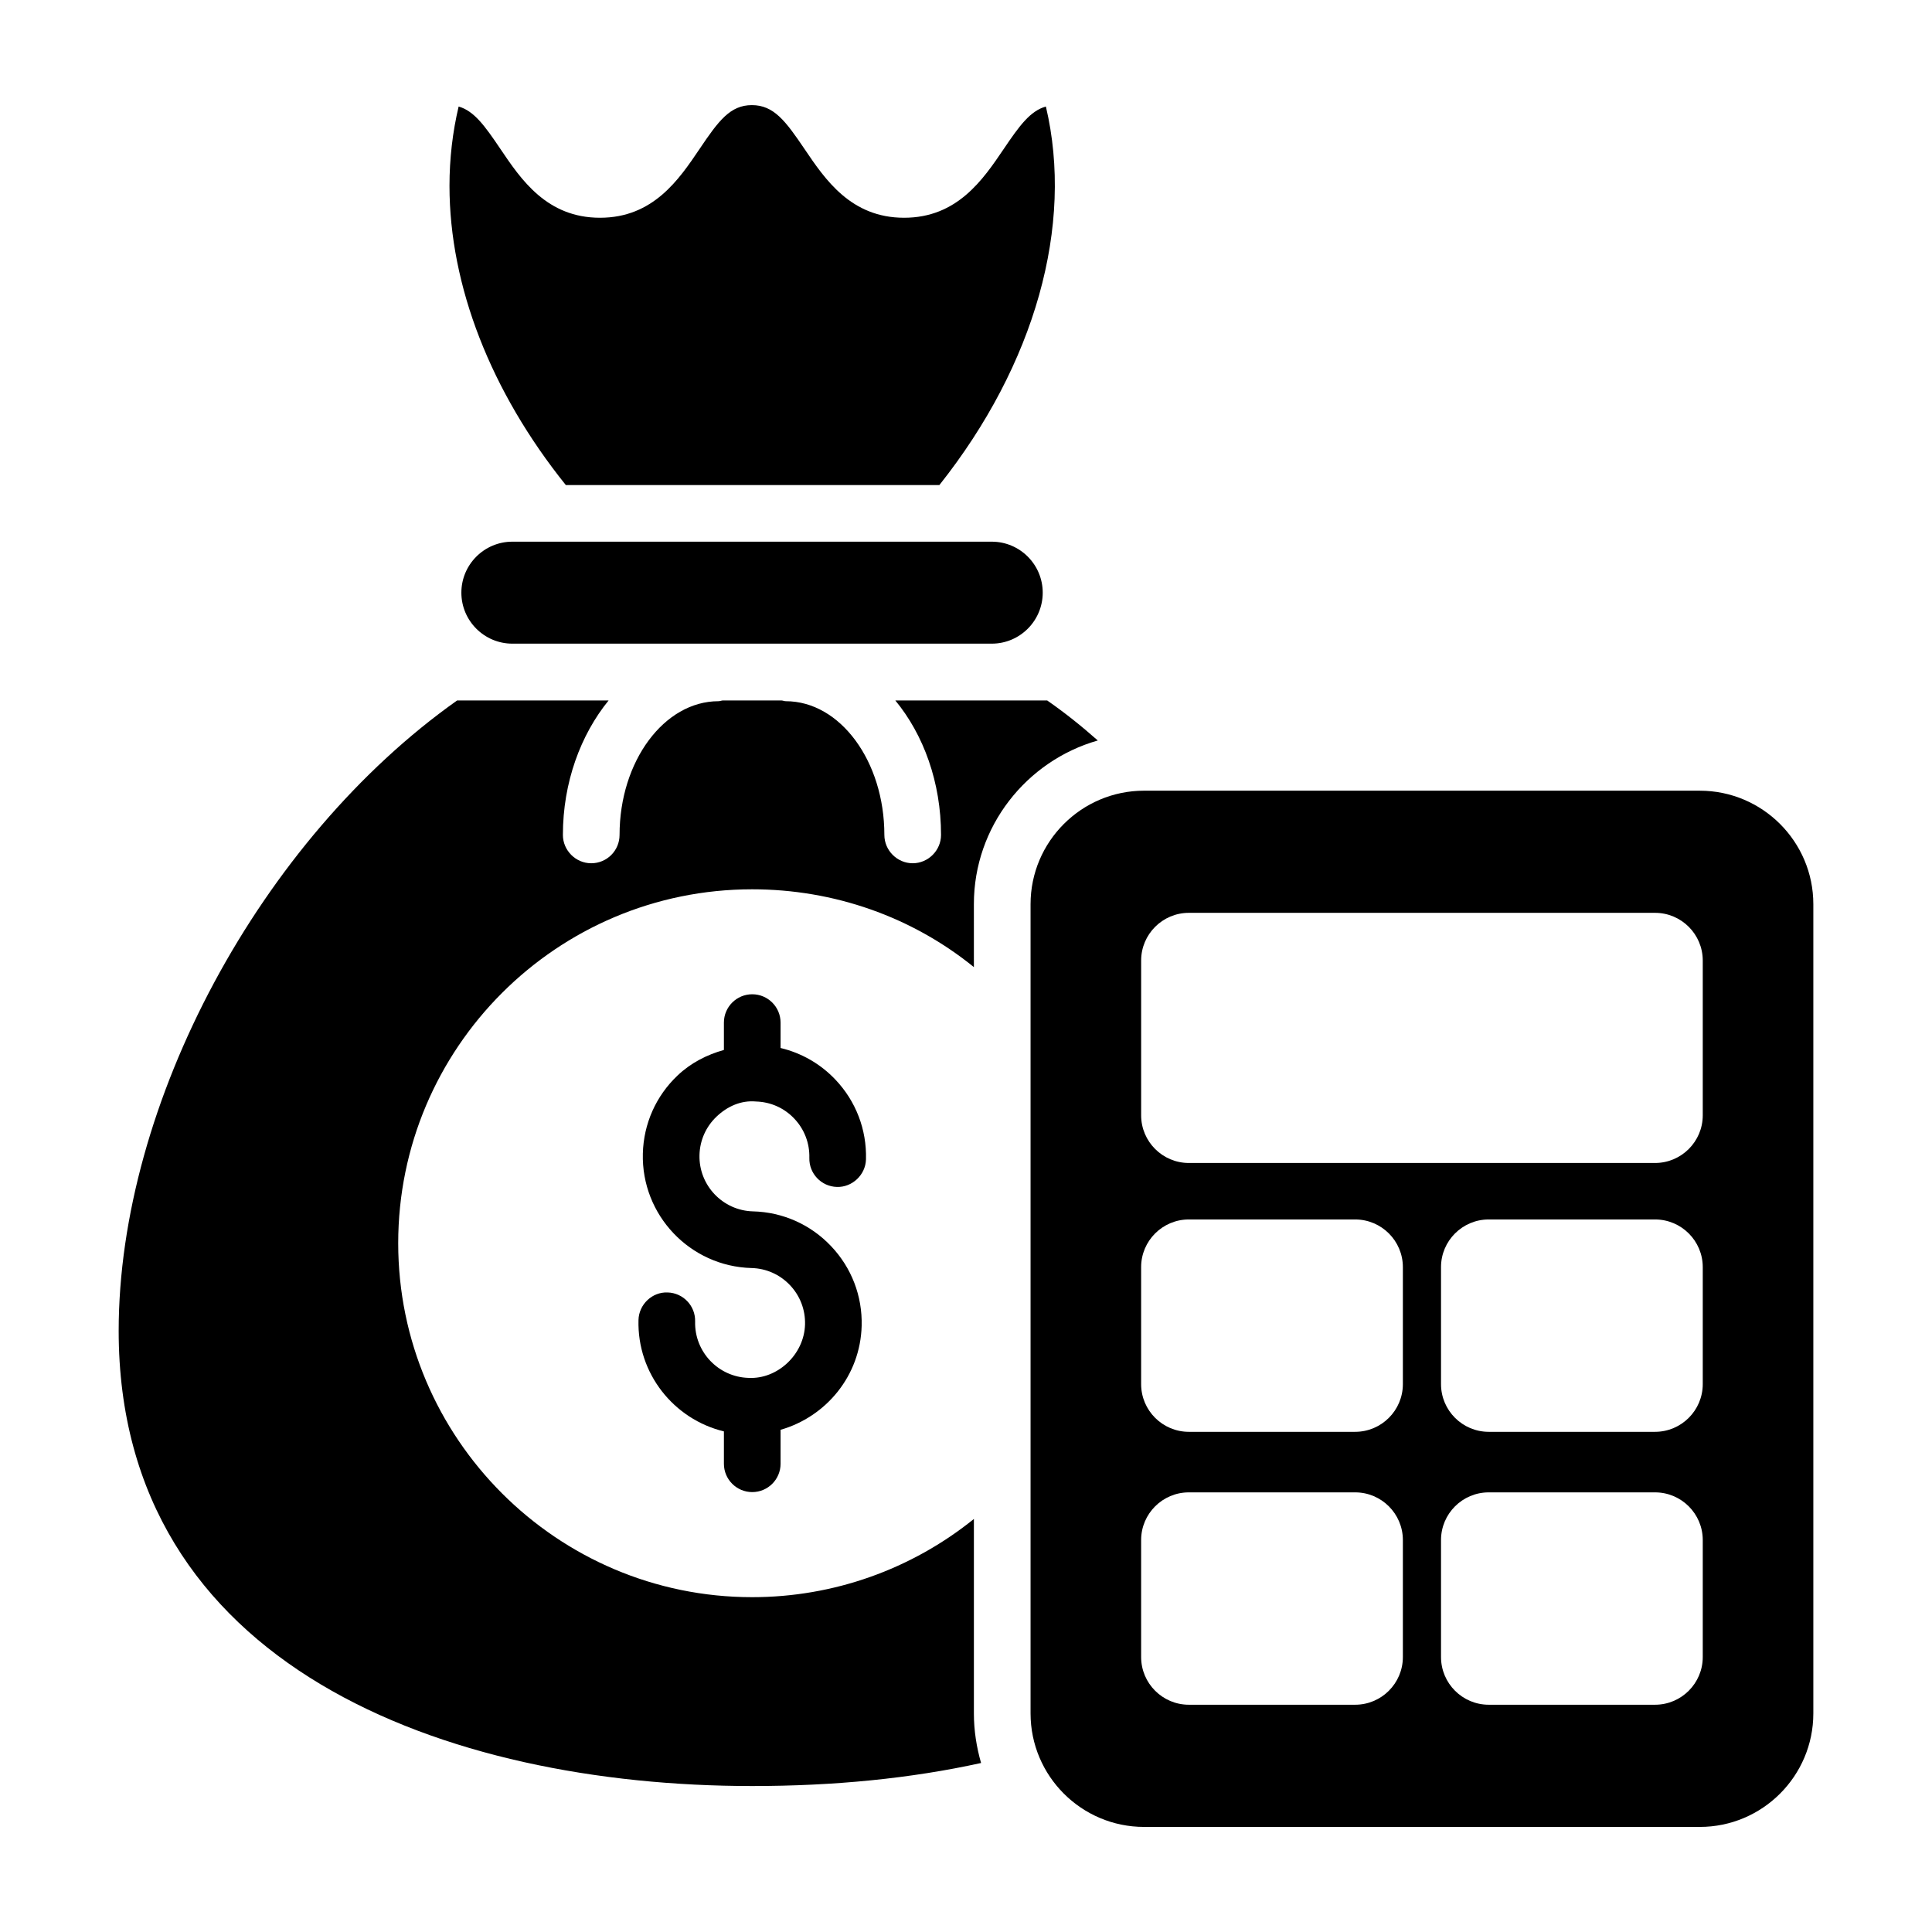 <?xml version="1.0" encoding="UTF-8"?>
<!-- Uploaded to: SVG Find, www.svgrepo.com, Generator: SVG Find Mixer Tools -->
<svg fill="#000000" width="800px" height="800px" version="1.1" viewBox="144 144 512 512" xmlns="http://www.w3.org/2000/svg">
 <g>
  <path d="m594.47 353.54h-147.28c-16.586 0-30.082 13.492-30.082 30.082v214.45c0 16.59 13.496 30.082 30.082 30.082h147.28c16.586 0 30.082-13.492 30.082-30.082v-214.45c0-16.59-13.496-30.078-30.082-30.078zm-78.695 229.59c0 6.969-5.672 12.641-12.637 12.641h-44.09c-6.965 0-12.637-5.672-12.637-12.641v-31.008c0-6.961 5.672-12.629 12.637-12.629h44.09c6.965 0 12.637 5.672 12.637 12.629zm0-72.324c0 6.969-5.672 12.641-12.637 12.641h-44.09c-6.965 0-12.637-5.672-12.637-12.641v-31.008c0-6.961 5.672-12.629 12.637-12.629h44.09c6.965 0 12.637 5.672 12.637 12.629zm79.473 72.324c0 6.969-5.672 12.641-12.637 12.641h-44.09c-6.965 0-12.637-5.672-12.637-12.641v-31.008c0-6.961 5.672-12.629 12.637-12.629h44.09c6.965 0 12.637 5.672 12.637 12.629zm0-72.324c0 6.969-5.672 12.641-12.637 12.641h-44.09c-6.965 0-12.637-5.672-12.637-12.641v-31.008c0-6.961 5.672-12.629 12.637-12.629h44.09c6.965 0 12.637 5.672 12.637 12.629zm0-71.234c0 6.961-5.672 12.629-12.637 12.629h-123.56c-6.965 0-12.637-5.672-12.637-12.629v-41.02c0-6.969 5.672-12.641 12.637-12.641h123.56c6.965 0 12.637 5.672 12.637 12.641z"/>
  <path d="m392.95 272.54c25.367-31.977 35.684-68.824 28.219-100.31-4.16 1.164-7.019 5.102-11.176 11.254-5.488 8.113-12.316 18.223-26.395 18.223-14.074 0-20.906-10.109-26.391-18.223-5.019-7.422-8.141-11.625-13.957-11.625-5.75 0-8.852 4.184-13.836 11.586-5.484 8.133-12.312 18.262-26.41 18.262s-20.926-10.129-26.41-18.262c-4.121-6.109-6.949-10.031-11.051-11.215-1.613 6.785-2.426 13.832-2.426 21.02 0 26.473 10.926 54.512 30.828 79.293z"/>
  <path d="m396.53 287.55h-116.75c-7.449 0-13.512 6.062-13.512 13.512 0 7.449 6.062 13.512 13.512 13.512h127.05c7.449 0 13.504-6.062 13.504-13.512 0-7.449-6.055-13.512-13.504-13.512z"/>
  <path d="m402.09 383.58c0-20.52 13.914-37.941 32.836-43.344-4.406-3.902-8.809-7.41-13.414-10.609h-40.242c7.508 9.109 12.113 21.723 12.113 35.637 0 4.106-3.402 7.508-7.508 7.508-4.106 0-7.508-3.402-7.508-7.508 0-19.52-11.711-35.438-26.129-35.438-0.398 0-0.801-0.199-1.203-0.199h-15.414c-0.398 0-0.801 0.199-1.203 0.199-14.414 0-26.227 15.918-26.227 35.438 0 4.106-3.305 7.508-7.508 7.508-4.106 0-7.508-3.402-7.508-7.508 0-13.914 4.703-26.527 12.113-35.637h-40.141c-52.055 36.84-89.695 106.71-89.695 167.07 0 88.895 86.691 120.62 167.88 120.62 21.723 0 42.043-2.004 60.664-6.106-1.203-4.203-1.902-8.609-1.902-13.113v-51.555c-16.52 13.312-37.141 20.723-58.762 20.723-51.754 0-93.801-42.145-93.801-93.797 0-51.754 42.043-93.797 93.801-93.797 21.723 0 42.344 7.309 58.762 20.621z"/>
  <path d="m344.31 435.91c3.887 0.098 7.5 1.699 10.176 4.527 2.68 2.824 4.098 6.519 4 10.41-0.113 4.144 3.164 7.598 7.309 7.703 4.019 0.129 7.59-3.168 7.699-7.312 0.211-7.898-2.672-15.406-8.113-21.137-3.992-4.211-9.016-7.055-14.523-8.371v-6.731c0-4.144-3.363-7.508-7.508-7.508-4.144 0-7.508 3.363-7.508 7.508v7.25c-4.527 1.273-8.762 3.426-12.277 6.762-5.731 5.434-9 12.785-9.203 20.688-0.426 16.297 12.488 29.914 28.801 30.344 3.887 0.098 7.504 1.711 10.18 4.527 2.68 2.824 4.098 6.519 4 10.41-0.215 8.027-7.348 14.566-14.938 14.176-8.031-0.207-14.395-6.91-14.191-14.938 0.113-4.144-3.164-7.598-7.309-7.703-4.07-0.168-7.598 3.168-7.699 7.312-0.371 14.176 9.363 26.301 22.637 29.508v8.578c0 4.144 3.363 7.508 7.508 7.508 4.144 0 7.508-3.363 7.508-7.508v-9c12.078-3.465 21.141-14.332 21.488-27.543 0.211-7.898-2.672-15.406-8.113-21.137-5.441-5.738-12.785-9.004-20.68-9.207-8.031-0.207-14.391-6.91-14.184-14.938 0.102-3.891 1.715-7.508 4.535-10.188 2.812-2.672 6.434-4.344 10.406-3.992z"/>
 </g>
</svg>